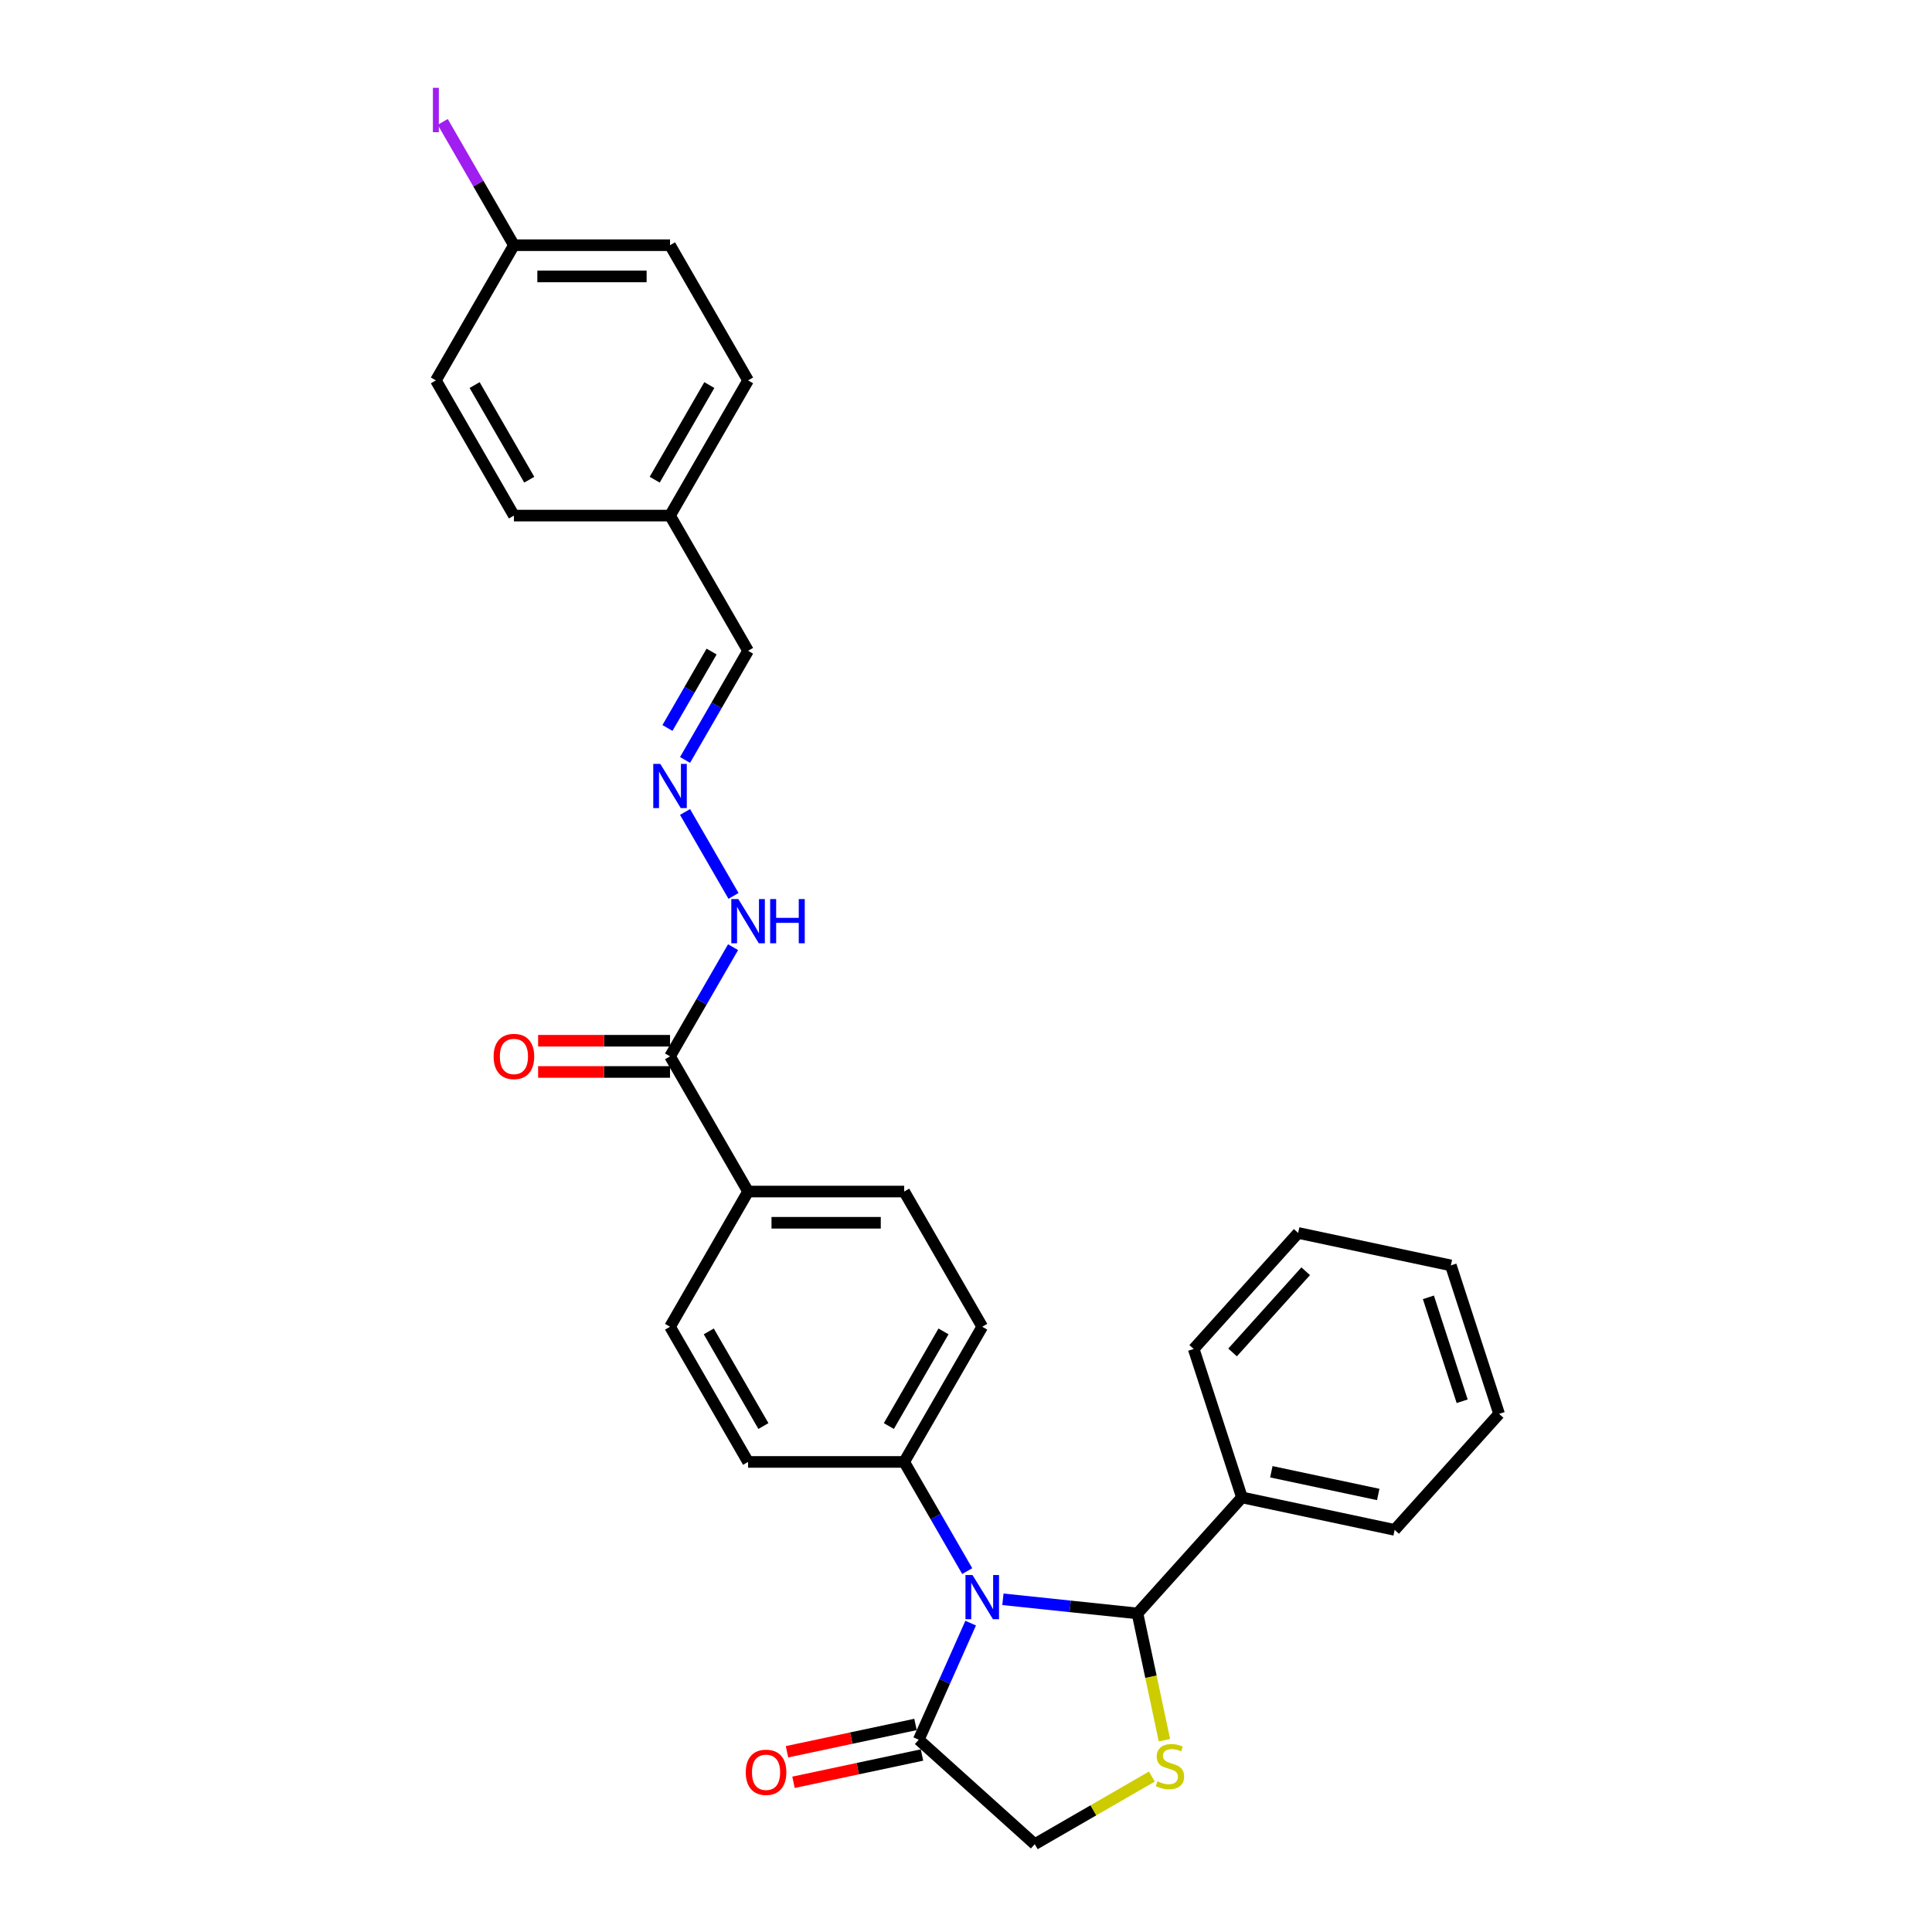 <?xml version='1.0' encoding='iso-8859-1'?>
<svg version='1.1' baseProfile='full'
              xmlns='http://www.w3.org/2000/svg'
                      xmlns:rdkit='http://www.rdkit.org/xml'
                      xmlns:xlink='http://www.w3.org/1999/xlink'
                  xml:space='preserve'
width='1000px' height='1000px' viewBox='0 0 1000 1000'>
<!-- END OF HEADER -->
<rect style='opacity:1.0;fill:#FFFFFF;stroke:none' width='1000' height='1000' x='0' y='0'> </rect>
<path class='bond-0' d='M 519.104,827.79 L 553.933,831.451' style='fill:none;fill-rule:evenodd;stroke:#0000FF;stroke-width:6px;stroke-linecap:butt;stroke-linejoin:miter;stroke-opacity:1' />
<path class='bond-0' d='M 553.933,831.451 L 588.763,835.111' style='fill:none;fill-rule:evenodd;stroke:#000000;stroke-width:6px;stroke-linecap:butt;stroke-linejoin:miter;stroke-opacity:1' />
<path class='bond-2' d='M 502.413,840.127 L 488.977,870.303' style='fill:none;fill-rule:evenodd;stroke:#0000FF;stroke-width:6px;stroke-linecap:butt;stroke-linejoin:miter;stroke-opacity:1' />
<path class='bond-2' d='M 488.977,870.303 L 475.542,900.48' style='fill:none;fill-rule:evenodd;stroke:#000000;stroke-width:6px;stroke-linecap:butt;stroke-linejoin:miter;stroke-opacity:1' />
<path class='bond-4' d='M 500.634,813.204 L 484.32,784.948' style='fill:none;fill-rule:evenodd;stroke:#0000FF;stroke-width:6px;stroke-linecap:butt;stroke-linejoin:miter;stroke-opacity:1' />
<path class='bond-4' d='M 484.32,784.948 L 468.006,756.691' style='fill:none;fill-rule:evenodd;stroke:#000000;stroke-width:6px;stroke-linecap:butt;stroke-linejoin:miter;stroke-opacity:1' />
<path class='bond-1' d='M 588.763,835.111 L 595.736,867.914' style='fill:none;fill-rule:evenodd;stroke:#000000;stroke-width:6px;stroke-linecap:butt;stroke-linejoin:miter;stroke-opacity:1' />
<path class='bond-1' d='M 595.736,867.914 L 602.708,900.717' style='fill:none;fill-rule:evenodd;stroke:#CCCC00;stroke-width:6px;stroke-linecap:butt;stroke-linejoin:miter;stroke-opacity:1' />
<path class='bond-8' d='M 588.763,835.111 L 642.829,775.066' style='fill:none;fill-rule:evenodd;stroke:#000000;stroke-width:6px;stroke-linecap:butt;stroke-linejoin:miter;stroke-opacity:1' />
<path class='bond-29' d='M 596.206,919.548 L 565.897,937.047' style='fill:none;fill-rule:evenodd;stroke:#CCCC00;stroke-width:6px;stroke-linecap:butt;stroke-linejoin:miter;stroke-opacity:1' />
<path class='bond-29' d='M 565.897,937.047 L 535.588,954.545' style='fill:none;fill-rule:evenodd;stroke:#000000;stroke-width:6px;stroke-linecap:butt;stroke-linejoin:miter;stroke-opacity:1' />
<path class='bond-5' d='M 475.542,900.48 L 535.588,954.545' style='fill:none;fill-rule:evenodd;stroke:#000000;stroke-width:6px;stroke-linecap:butt;stroke-linejoin:miter;stroke-opacity:1' />
<path class='bond-10' d='M 473.862,892.576 L 440.607,899.645' style='fill:none;fill-rule:evenodd;stroke:#000000;stroke-width:6px;stroke-linecap:butt;stroke-linejoin:miter;stroke-opacity:1' />
<path class='bond-10' d='M 440.607,899.645 L 407.352,906.714' style='fill:none;fill-rule:evenodd;stroke:#FF0000;stroke-width:6px;stroke-linecap:butt;stroke-linejoin:miter;stroke-opacity:1' />
<path class='bond-10' d='M 477.222,908.383 L 443.967,915.452' style='fill:none;fill-rule:evenodd;stroke:#000000;stroke-width:6px;stroke-linecap:butt;stroke-linejoin:miter;stroke-opacity:1' />
<path class='bond-10' d='M 443.967,915.452 L 410.712,922.52' style='fill:none;fill-rule:evenodd;stroke:#FF0000;stroke-width:6px;stroke-linecap:butt;stroke-linejoin:miter;stroke-opacity:1' />
<path class='bond-3' d='M 346.806,546.767 L 387.206,616.742' style='fill:none;fill-rule:evenodd;stroke:#000000;stroke-width:6px;stroke-linecap:butt;stroke-linejoin:miter;stroke-opacity:1' />
<path class='bond-9' d='M 346.806,546.767 L 363.12,518.51' style='fill:none;fill-rule:evenodd;stroke:#000000;stroke-width:6px;stroke-linecap:butt;stroke-linejoin:miter;stroke-opacity:1' />
<path class='bond-9' d='M 363.12,518.51 L 379.434,490.253' style='fill:none;fill-rule:evenodd;stroke:#0000FF;stroke-width:6px;stroke-linecap:butt;stroke-linejoin:miter;stroke-opacity:1' />
<path class='bond-11' d='M 346.806,538.687 L 312.669,538.687' style='fill:none;fill-rule:evenodd;stroke:#000000;stroke-width:6px;stroke-linecap:butt;stroke-linejoin:miter;stroke-opacity:1' />
<path class='bond-11' d='M 312.669,538.687 L 278.531,538.687' style='fill:none;fill-rule:evenodd;stroke:#FF0000;stroke-width:6px;stroke-linecap:butt;stroke-linejoin:miter;stroke-opacity:1' />
<path class='bond-11' d='M 346.806,554.847 L 312.669,554.847' style='fill:none;fill-rule:evenodd;stroke:#000000;stroke-width:6px;stroke-linecap:butt;stroke-linejoin:miter;stroke-opacity:1' />
<path class='bond-11' d='M 312.669,554.847 L 278.531,554.847' style='fill:none;fill-rule:evenodd;stroke:#FF0000;stroke-width:6px;stroke-linecap:butt;stroke-linejoin:miter;stroke-opacity:1' />
<path class='bond-12' d='M 468.006,756.691 L 508.406,686.716' style='fill:none;fill-rule:evenodd;stroke:#000000;stroke-width:6px;stroke-linecap:butt;stroke-linejoin:miter;stroke-opacity:1' />
<path class='bond-12' d='M 460.071,738.115 L 488.351,689.132' style='fill:none;fill-rule:evenodd;stroke:#000000;stroke-width:6px;stroke-linecap:butt;stroke-linejoin:miter;stroke-opacity:1' />
<path class='bond-13' d='M 468.006,756.691 L 387.206,756.691' style='fill:none;fill-rule:evenodd;stroke:#000000;stroke-width:6px;stroke-linecap:butt;stroke-linejoin:miter;stroke-opacity:1' />
<path class='bond-6' d='M 354.578,420.279 L 379.659,463.72' style='fill:none;fill-rule:evenodd;stroke:#0000FF;stroke-width:6px;stroke-linecap:butt;stroke-linejoin:miter;stroke-opacity:1' />
<path class='bond-16' d='M 354.578,393.356 L 370.892,365.1' style='fill:none;fill-rule:evenodd;stroke:#0000FF;stroke-width:6px;stroke-linecap:butt;stroke-linejoin:miter;stroke-opacity:1' />
<path class='bond-16' d='M 370.892,365.1 L 387.206,336.843' style='fill:none;fill-rule:evenodd;stroke:#000000;stroke-width:6px;stroke-linecap:butt;stroke-linejoin:miter;stroke-opacity:1' />
<path class='bond-16' d='M 345.478,376.799 L 356.897,357.02' style='fill:none;fill-rule:evenodd;stroke:#0000FF;stroke-width:6px;stroke-linecap:butt;stroke-linejoin:miter;stroke-opacity:1' />
<path class='bond-16' d='M 356.897,357.02 L 368.317,337.24' style='fill:none;fill-rule:evenodd;stroke:#000000;stroke-width:6px;stroke-linecap:butt;stroke-linejoin:miter;stroke-opacity:1' />
<path class='bond-7' d='M 387.206,616.742 L 346.806,686.716' style='fill:none;fill-rule:evenodd;stroke:#000000;stroke-width:6px;stroke-linecap:butt;stroke-linejoin:miter;stroke-opacity:1' />
<path class='bond-30' d='M 387.206,616.742 L 468.006,616.742' style='fill:none;fill-rule:evenodd;stroke:#000000;stroke-width:6px;stroke-linecap:butt;stroke-linejoin:miter;stroke-opacity:1' />
<path class='bond-30' d='M 399.326,632.902 L 455.886,632.902' style='fill:none;fill-rule:evenodd;stroke:#000000;stroke-width:6px;stroke-linecap:butt;stroke-linejoin:miter;stroke-opacity:1' />
<path class='bond-24' d='M 642.829,775.066 L 721.863,791.865' style='fill:none;fill-rule:evenodd;stroke:#000000;stroke-width:6px;stroke-linecap:butt;stroke-linejoin:miter;stroke-opacity:1' />
<path class='bond-24' d='M 658.044,761.779 L 713.368,773.538' style='fill:none;fill-rule:evenodd;stroke:#000000;stroke-width:6px;stroke-linecap:butt;stroke-linejoin:miter;stroke-opacity:1' />
<path class='bond-25' d='M 642.829,775.066 L 617.86,698.22' style='fill:none;fill-rule:evenodd;stroke:#000000;stroke-width:6px;stroke-linecap:butt;stroke-linejoin:miter;stroke-opacity:1' />
<path class='bond-14' d='M 508.406,686.716 L 468.006,616.742' style='fill:none;fill-rule:evenodd;stroke:#000000;stroke-width:6px;stroke-linecap:butt;stroke-linejoin:miter;stroke-opacity:1' />
<path class='bond-15' d='M 387.206,756.691 L 346.806,686.716' style='fill:none;fill-rule:evenodd;stroke:#000000;stroke-width:6px;stroke-linecap:butt;stroke-linejoin:miter;stroke-opacity:1' />
<path class='bond-15' d='M 395.141,738.115 L 366.861,689.132' style='fill:none;fill-rule:evenodd;stroke:#000000;stroke-width:6px;stroke-linecap:butt;stroke-linejoin:miter;stroke-opacity:1' />
<path class='bond-17' d='M 387.206,336.843 L 346.806,266.868' style='fill:none;fill-rule:evenodd;stroke:#000000;stroke-width:6px;stroke-linecap:butt;stroke-linejoin:miter;stroke-opacity:1' />
<path class='bond-22' d='M 346.806,266.868 L 266.007,266.868' style='fill:none;fill-rule:evenodd;stroke:#000000;stroke-width:6px;stroke-linecap:butt;stroke-linejoin:miter;stroke-opacity:1' />
<path class='bond-23' d='M 346.806,266.868 L 387.206,196.894' style='fill:none;fill-rule:evenodd;stroke:#000000;stroke-width:6px;stroke-linecap:butt;stroke-linejoin:miter;stroke-opacity:1' />
<path class='bond-23' d='M 338.871,248.292 L 367.151,199.31' style='fill:none;fill-rule:evenodd;stroke:#000000;stroke-width:6px;stroke-linecap:butt;stroke-linejoin:miter;stroke-opacity:1' />
<path class='bond-18' d='M 266.007,126.919 L 346.806,126.919' style='fill:none;fill-rule:evenodd;stroke:#000000;stroke-width:6px;stroke-linecap:butt;stroke-linejoin:miter;stroke-opacity:1' />
<path class='bond-18' d='M 278.127,143.079 L 334.686,143.079' style='fill:none;fill-rule:evenodd;stroke:#000000;stroke-width:6px;stroke-linecap:butt;stroke-linejoin:miter;stroke-opacity:1' />
<path class='bond-19' d='M 266.007,126.919 L 247.584,95.01' style='fill:none;fill-rule:evenodd;stroke:#000000;stroke-width:6px;stroke-linecap:butt;stroke-linejoin:miter;stroke-opacity:1' />
<path class='bond-19' d='M 247.584,95.01 L 229.162,63.102' style='fill:none;fill-rule:evenodd;stroke:#A01EEF;stroke-width:6px;stroke-linecap:butt;stroke-linejoin:miter;stroke-opacity:1' />
<path class='bond-32' d='M 266.007,126.919 L 225.607,196.894' style='fill:none;fill-rule:evenodd;stroke:#000000;stroke-width:6px;stroke-linecap:butt;stroke-linejoin:miter;stroke-opacity:1' />
<path class='bond-20' d='M 346.806,126.919 L 387.206,196.894' style='fill:none;fill-rule:evenodd;stroke:#000000;stroke-width:6px;stroke-linecap:butt;stroke-linejoin:miter;stroke-opacity:1' />
<path class='bond-21' d='M 225.607,196.894 L 266.007,266.868' style='fill:none;fill-rule:evenodd;stroke:#000000;stroke-width:6px;stroke-linecap:butt;stroke-linejoin:miter;stroke-opacity:1' />
<path class='bond-21' d='M 245.662,199.31 L 273.942,248.292' style='fill:none;fill-rule:evenodd;stroke:#000000;stroke-width:6px;stroke-linecap:butt;stroke-linejoin:miter;stroke-opacity:1' />
<path class='bond-27' d='M 721.863,791.865 L 775.928,731.819' style='fill:none;fill-rule:evenodd;stroke:#000000;stroke-width:6px;stroke-linecap:butt;stroke-linejoin:miter;stroke-opacity:1' />
<path class='bond-26' d='M 617.86,698.22 L 671.926,638.174' style='fill:none;fill-rule:evenodd;stroke:#000000;stroke-width:6px;stroke-linecap:butt;stroke-linejoin:miter;stroke-opacity:1' />
<path class='bond-26' d='M 637.979,700.027 L 675.825,657.994' style='fill:none;fill-rule:evenodd;stroke:#000000;stroke-width:6px;stroke-linecap:butt;stroke-linejoin:miter;stroke-opacity:1' />
<path class='bond-28' d='M 671.926,638.174 L 750.96,654.974' style='fill:none;fill-rule:evenodd;stroke:#000000;stroke-width:6px;stroke-linecap:butt;stroke-linejoin:miter;stroke-opacity:1' />
<path class='bond-31' d='M 775.928,731.819 L 750.96,654.974' style='fill:none;fill-rule:evenodd;stroke:#000000;stroke-width:6px;stroke-linecap:butt;stroke-linejoin:miter;stroke-opacity:1' />
<path class='bond-31' d='M 756.814,725.286 L 739.336,671.494' style='fill:none;fill-rule:evenodd;stroke:#000000;stroke-width:6px;stroke-linecap:butt;stroke-linejoin:miter;stroke-opacity:1' />
<path  class='atom-0' d='M 503.348 815.224
L 510.846 827.344
Q 511.589 828.54, 512.785 830.706
Q 513.981 832.871, 514.046 833
L 514.046 815.224
L 517.084 815.224
L 517.084 838.107
L 513.949 838.107
L 505.901 824.856
Q 504.964 823.304, 503.962 821.527
Q 502.992 819.749, 502.702 819.2
L 502.702 838.107
L 499.728 838.107
L 499.728 815.224
L 503.348 815.224
' fill='#0000FF'/>
<path  class='atom-2' d='M 599.098 921.999
Q 599.357 922.096, 600.423 922.549
Q 601.49 923.001, 602.654 923.292
Q 603.849 923.551, 605.013 923.551
Q 607.178 923.551, 608.439 922.516
Q 609.699 921.45, 609.699 919.608
Q 609.699 918.347, 609.053 917.571
Q 608.439 916.796, 607.469 916.376
Q 606.5 915.955, 604.884 915.471
Q 602.847 914.857, 601.619 914.275
Q 600.423 913.693, 599.551 912.465
Q 598.711 911.237, 598.711 909.168
Q 598.711 906.292, 600.65 904.514
Q 602.621 902.737, 606.5 902.737
Q 609.15 902.737, 612.156 903.997
L 611.412 906.486
Q 608.665 905.355, 606.597 905.355
Q 604.367 905.355, 603.138 906.292
Q 601.91 907.197, 601.943 908.78
Q 601.943 910.009, 602.557 910.752
Q 603.203 911.495, 604.108 911.915
Q 605.045 912.336, 606.597 912.82
Q 608.665 913.467, 609.893 914.113
Q 611.121 914.76, 611.994 916.085
Q 612.899 917.378, 612.899 919.608
Q 612.899 922.775, 610.766 924.488
Q 608.665 926.169, 605.142 926.169
Q 603.106 926.169, 601.555 925.716
Q 600.036 925.296, 598.226 924.553
L 599.098 921.999
' fill='#CCCC00'/>
<path  class='atom-7' d='M 341.748 395.376
L 349.247 407.496
Q 349.99 408.692, 351.186 410.858
Q 352.382 413.023, 352.446 413.152
L 352.446 395.376
L 355.484 395.376
L 355.484 418.259
L 352.349 418.259
L 344.302 405.008
Q 343.364 403.456, 342.362 401.679
Q 341.393 399.901, 341.102 399.352
L 341.102 418.259
L 338.129 418.259
L 338.129 395.376
L 341.748 395.376
' fill='#0000FF'/>
<path  class='atom-10' d='M 382.148 465.351
L 389.646 477.471
Q 390.39 478.667, 391.586 480.832
Q 392.781 482.998, 392.846 483.127
L 392.846 465.351
L 395.884 465.351
L 395.884 488.234
L 392.749 488.234
L 384.702 474.982
Q 383.764 473.431, 382.762 471.653
Q 381.793 469.876, 381.502 469.326
L 381.502 488.234
L 378.528 488.234
L 378.528 465.351
L 382.148 465.351
' fill='#0000FF'/>
<path  class='atom-10' d='M 398.631 465.351
L 401.734 465.351
L 401.734 475.079
L 413.434 475.079
L 413.434 465.351
L 416.537 465.351
L 416.537 488.234
L 413.434 488.234
L 413.434 477.665
L 401.734 477.665
L 401.734 488.234
L 398.631 488.234
L 398.631 465.351
' fill='#0000FF'/>
<path  class='atom-11' d='M 386.004 917.344
Q 386.004 911.849, 388.719 908.779
Q 391.433 905.709, 396.508 905.709
Q 401.582 905.709, 404.297 908.779
Q 407.012 911.849, 407.012 917.344
Q 407.012 922.903, 404.264 926.07
Q 401.517 929.205, 396.508 929.205
Q 391.466 929.205, 388.719 926.07
Q 386.004 922.935, 386.004 917.344
M 396.508 926.62
Q 399.998 926.62, 401.873 924.292
Q 403.78 921.933, 403.78 917.344
Q 403.78 912.851, 401.873 910.589
Q 399.998 908.294, 396.508 908.294
Q 393.017 908.294, 391.11 910.557
Q 389.236 912.819, 389.236 917.344
Q 389.236 921.965, 391.11 924.292
Q 393.017 926.62, 396.508 926.62
' fill='#FF0000'/>
<path  class='atom-12' d='M 255.503 546.832
Q 255.503 541.337, 258.218 538.267
Q 260.932 535.196, 266.007 535.196
Q 271.081 535.196, 273.796 538.267
Q 276.511 541.337, 276.511 546.832
Q 276.511 552.391, 273.763 555.558
Q 271.016 558.693, 266.007 558.693
Q 260.965 558.693, 258.218 555.558
Q 255.503 552.423, 255.503 546.832
M 266.007 556.107
Q 269.497 556.107, 271.372 553.78
Q 273.279 551.421, 273.279 546.832
Q 273.279 542.339, 271.372 540.077
Q 269.497 537.782, 266.007 537.782
Q 262.516 537.782, 260.609 540.044
Q 258.735 542.307, 258.735 546.832
Q 258.735 551.453, 260.609 553.78
Q 262.516 556.107, 266.007 556.107
' fill='#FF0000'/>
<path  class='atom-20' d='M 224.072 45.455
L 227.142 45.455
L 227.142 68.434
L 224.072 68.434
L 224.072 45.455
' fill='#A01EEF'/>
</svg>
